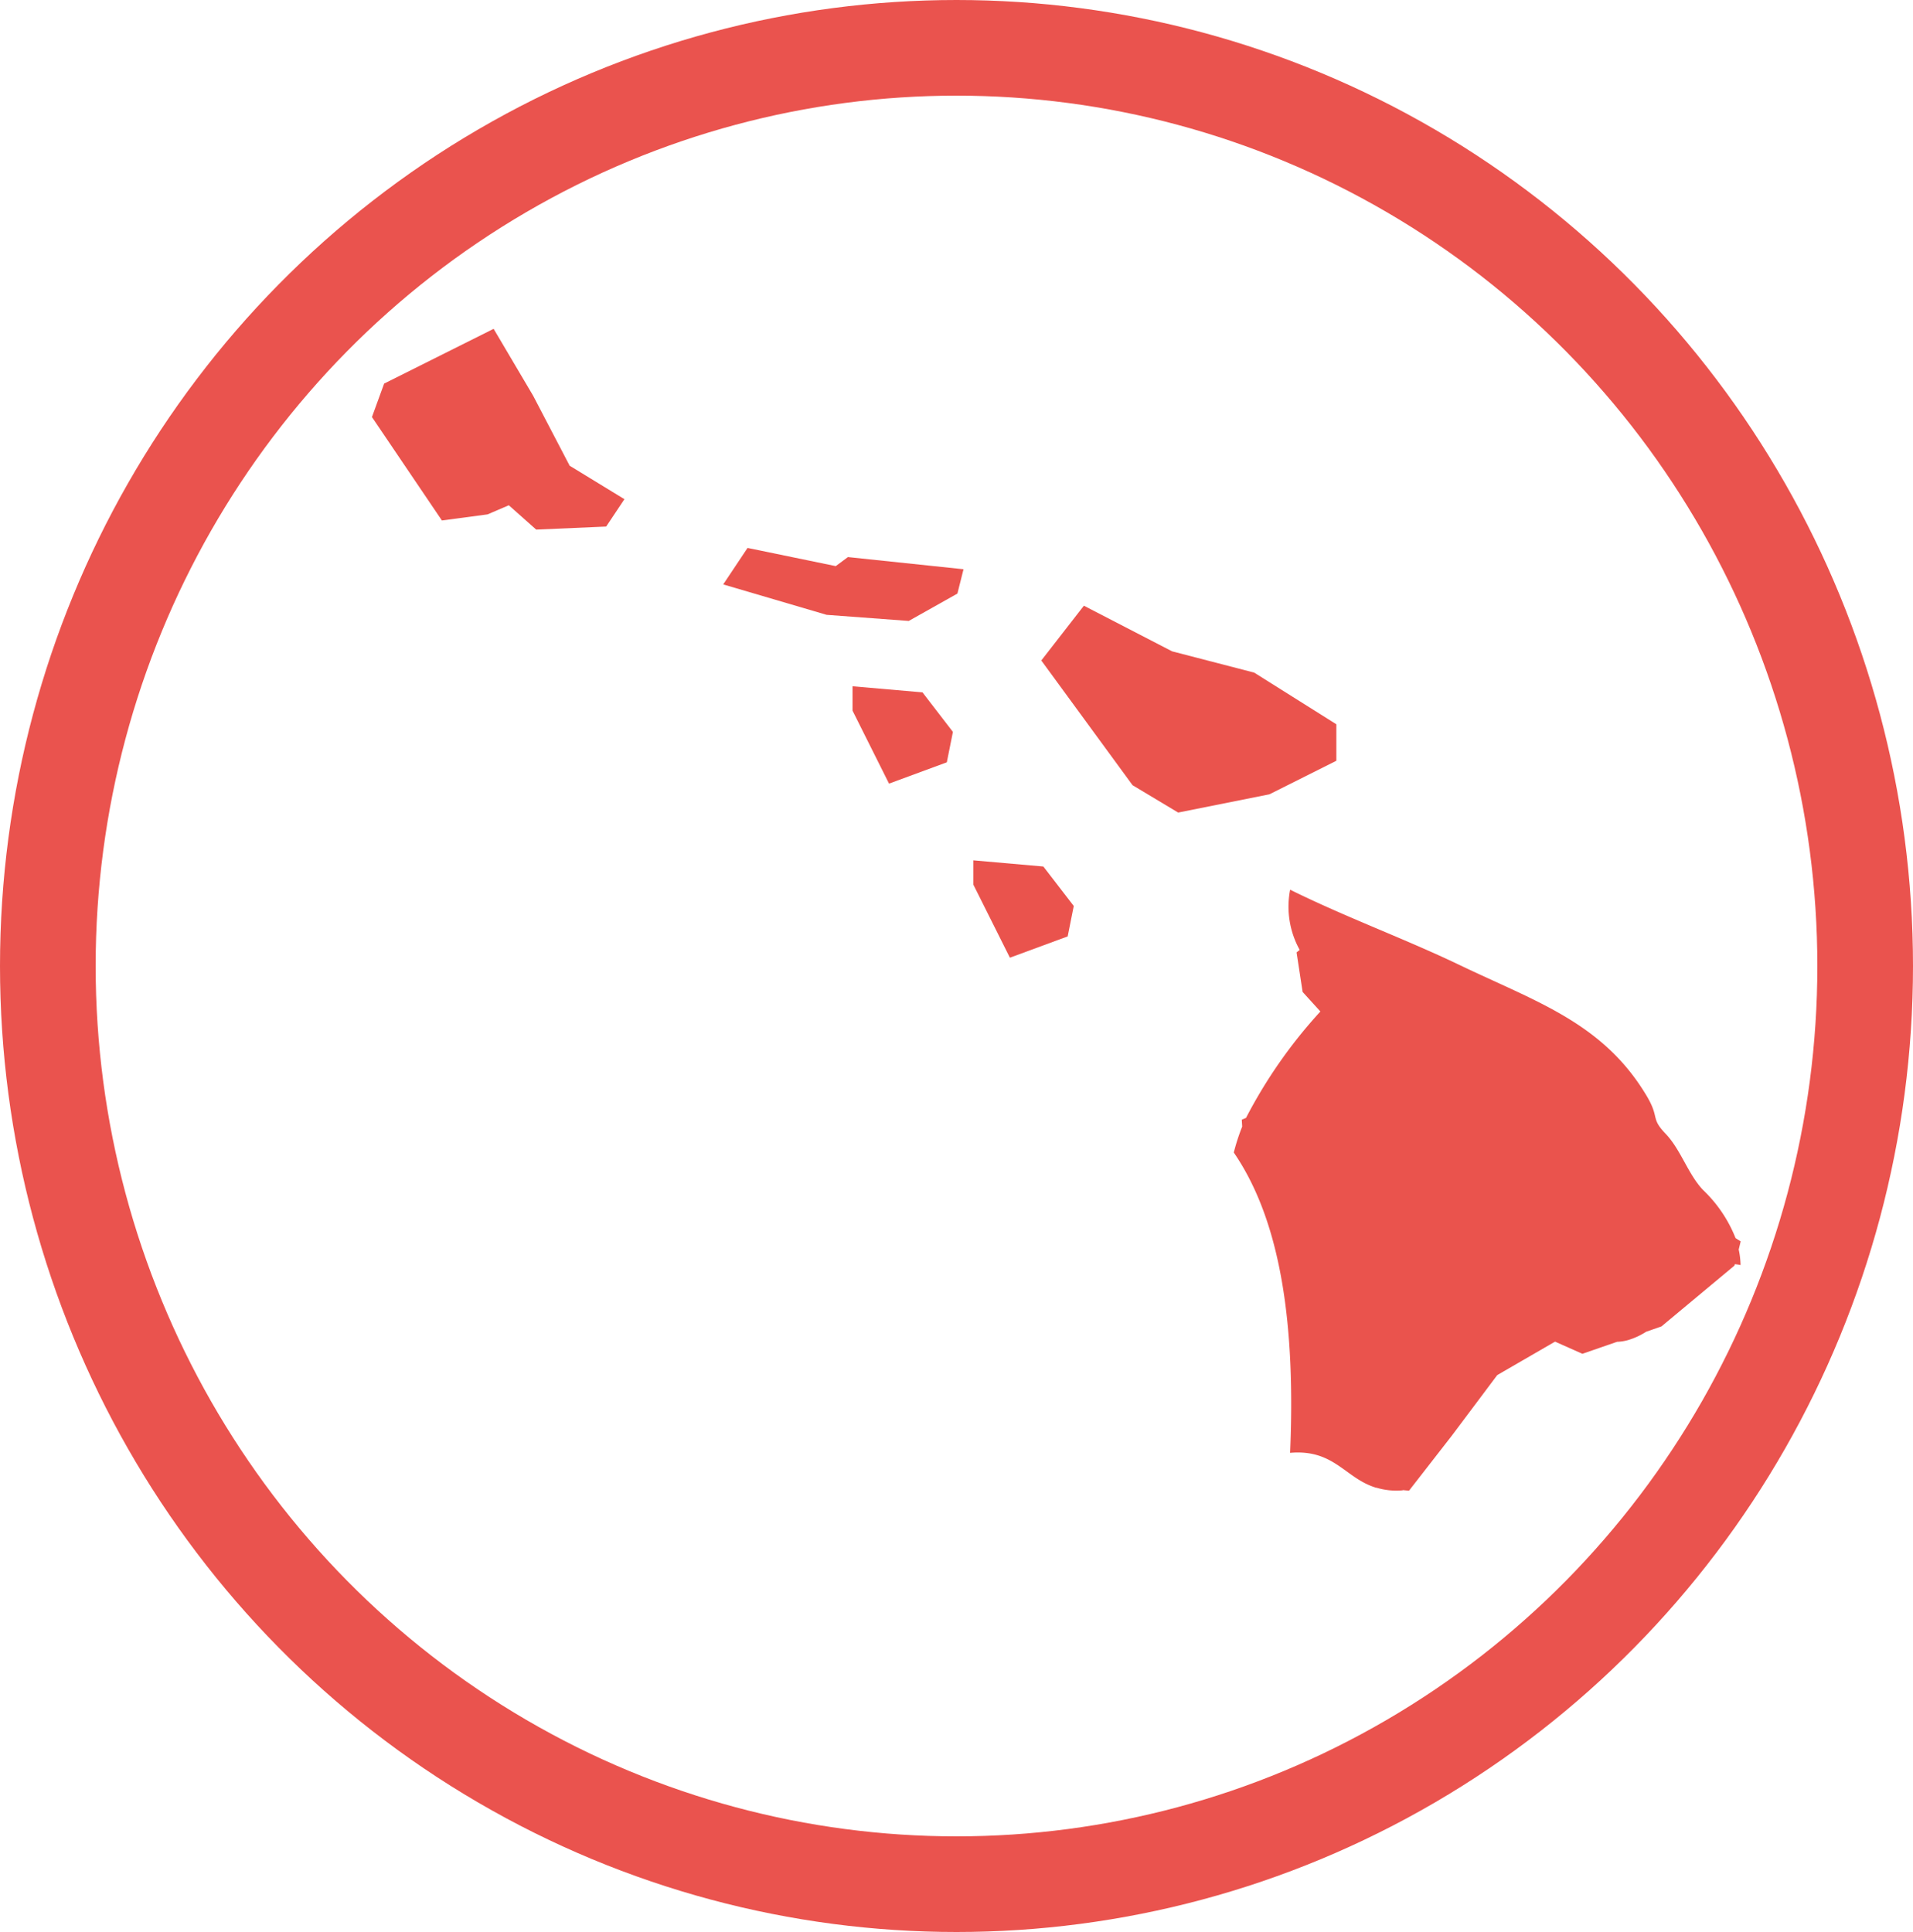 <svg xmlns="http://www.w3.org/2000/svg" width="100" height="101" viewBox="0 0 100 101">
  <g id="icon-hawaii" transform="translate(-1157.191 -456.779)">
    <g id="Ellipse_4" data-name="Ellipse 4" transform="translate(1157.191 456.779)" fill="none" stroke="#ea534e" stroke-width="5">
      <ellipse cx="50" cy="50.5" rx="50" ry="50.5" stroke="none"/>
      <ellipse cx="50" cy="50.5" rx="47.5" ry="48" fill="none"/>
    </g>
    <g id="Group_28" data-name="Group 28">
      <path id="Path_16" data-name="Path 16" d="M411.215,205.515l.1-.415-.268-.171a7.047,7.047,0,0,0-1.695-2.512c-.787-.822-1.162-2.109-1.962-2.944s-.3-.809-.98-1.963c-2.275-3.827-5.752-4.921-9.814-6.869-2.8-1.343-5.979-2.511-8.833-3.926a4.663,4.663,0,0,0,.5,3.148l-.163.13.316,2.067.929,1.022a25.748,25.748,0,0,0-3.888,5.563l-.222.095.022.359a10.92,10.92,0,0,0-.439,1.356c2.529,3.687,3.22,9.211,2.944,15.7,2.291-.2,2.863,1.308,4.45,1.809l.02.014.048,0a3.574,3.574,0,0,0,1.371.136l0-.011.327.03,2.227-2.863,2.385-3.18,3.021-1.749,1.431.636,1.812-.627a2.385,2.385,0,0,0,.57-.088,3.72,3.72,0,0,0,.95-.438l.8-.278,3.816-3.18.019-.074a2.854,2.854,0,0,1,.3.045,4.29,4.29,0,0,0-.1-.828" transform="translate(836.868 316.575)" fill="#ea534d"/>
      <path id="Path_17" data-name="Path 17" d="M174.6,47.937l-2.067-3.5L166.809,47.3l-.637,1.749,3.657,5.407,2.385-.318,1.113-.477,1.431,1.272,3.658-.159.954-1.431-2.862-1.749Z" transform="translate(1010.462 429.532)" fill="#ea534d"/>
      <path id="Path_21" data-name="Path 21" d="M261.162,100.951,256.551,100l-1.272,1.908,5.406,1.59,4.293.319,2.544-1.431.319-1.272-6.043-.636Z" transform="translate(939.717 385.423)" fill="#ea534d"/>
      <path id="Path_22" data-name="Path 22" d="M288.086,135.114v1.273l1.908,3.816,3.021-1.114.319-1.59-1.591-2.067Z" transform="translate(913.67 357.542)" fill="#ea534d"/>
      <path id="Path_23" data-name="Path 23" d="M351.388,122.767v-1.908l-4.293-2.7-4.293-1.113-4.611-2.385-2.226,2.863,4.769,6.52,2.385,1.431,4.771-.954Z" transform="translate(875.659 373.783)" fill="#ea534d"/>
      <path id="Path_24" data-name="Path 24" d="M318.743,179.278v1.273l1.908,3.816,3.021-1.113.318-1.59L322.4,179.6Z" transform="translate(889.331 322.478)" fill="#ea534d"/>
    </g>
  </g>
</svg>
